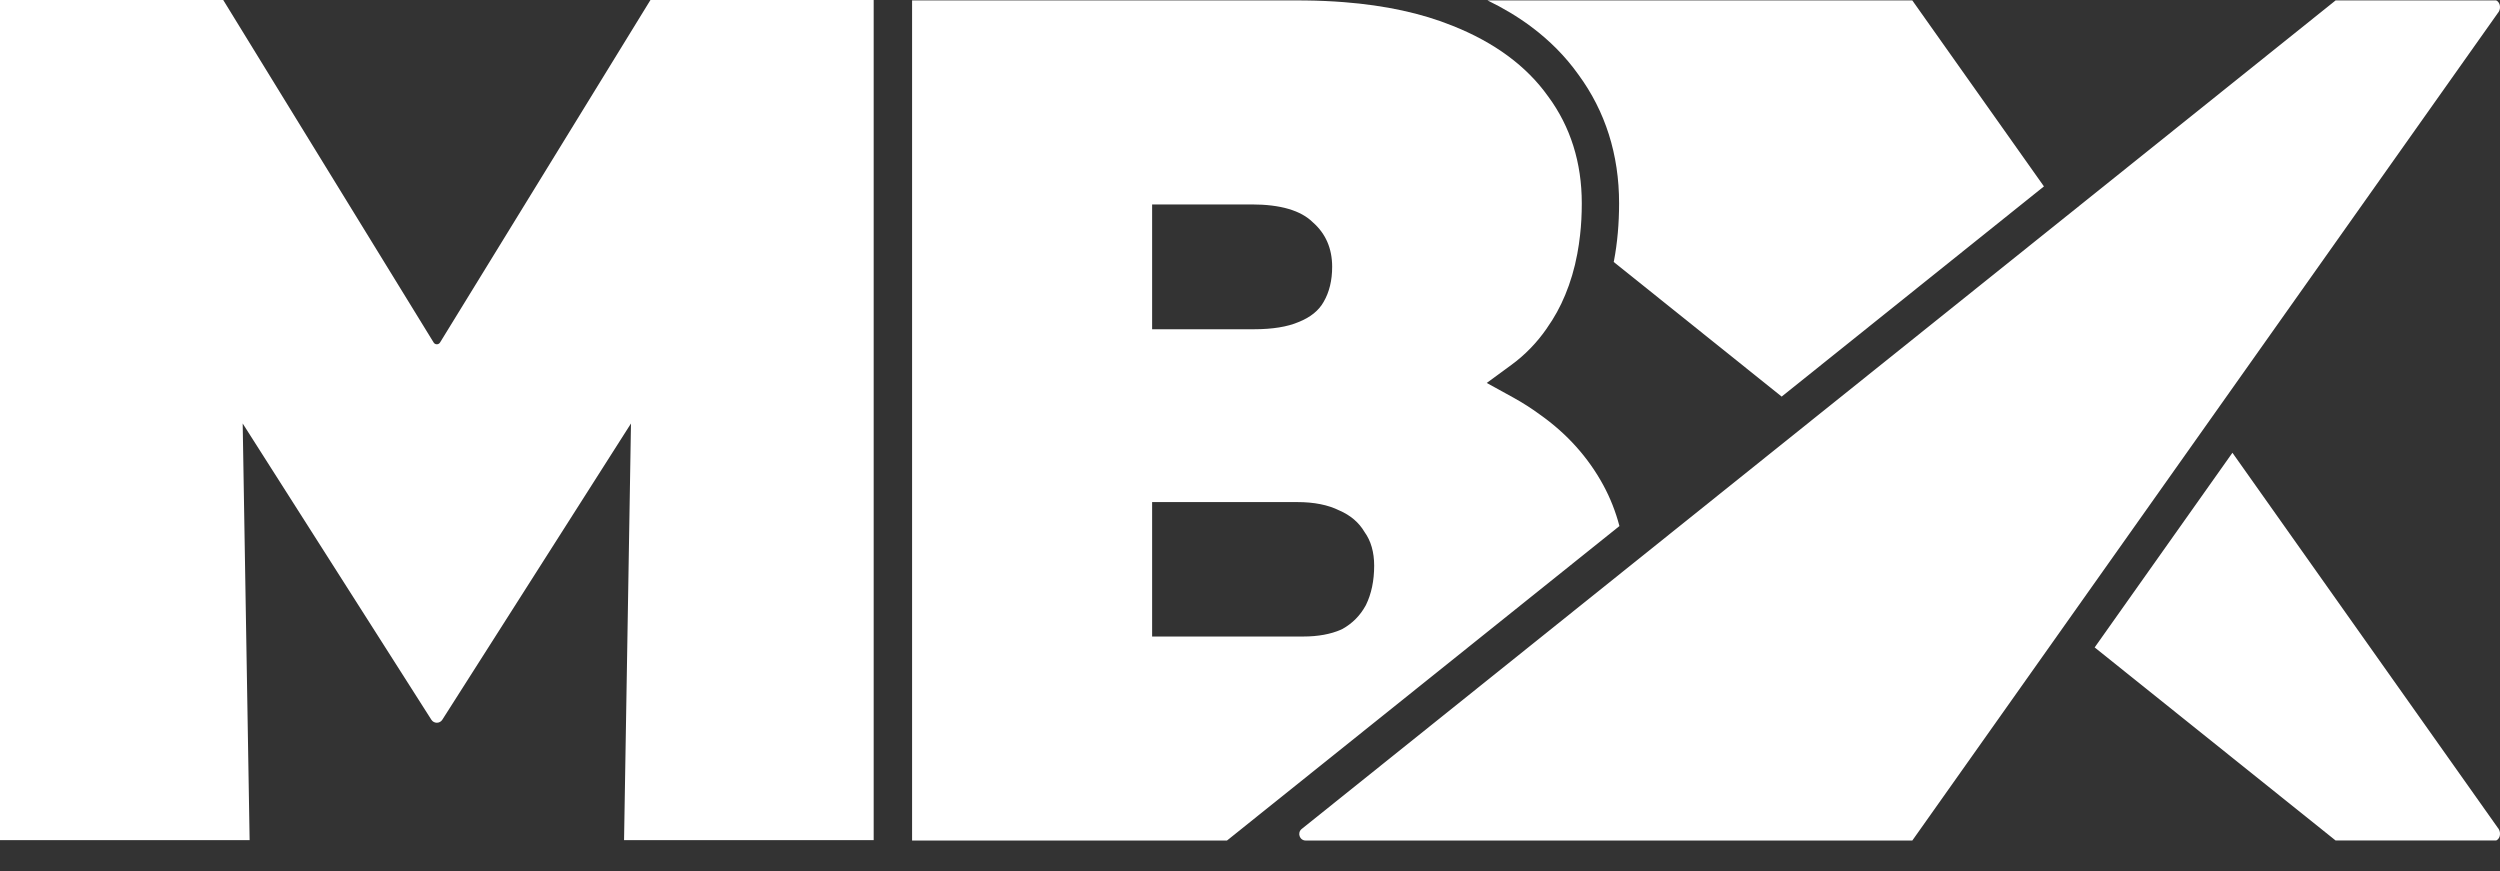 <?xml version="1.0" encoding="utf-8"?>
<svg xmlns="http://www.w3.org/2000/svg" fill="none" height="100%" overflow="visible" preserveAspectRatio="none" style="display: block;" viewBox="0 0 66 23" width="100%">
<rect x="0" y="0" width="66" height="23" fill="#333333" stroke="none"/>
<g id="Logo">
<path d="M11.617 9.042C11.579 9.105 11.486 9.105 11.448 9.042L5.893 0H0V22.18H6.59L6.407 11.18L11.388 19.001C11.456 19.107 11.61 19.107 11.677 19.001L16.658 11.18L16.475 22.18H23.065V0H17.172L11.617 9.042Z" fill="white" id="Vector"/>
<path d="M42.329 12.811C41.93 12.076 41.367 11.448 40.654 10.945L40.647 10.94C40.43 10.78 40.197 10.632 39.957 10.499L39.25 10.11L39.901 9.633C40.266 9.366 40.581 9.039 40.839 8.664L40.842 8.658C41.031 8.391 41.191 8.102 41.32 7.789C41.39 7.621 41.452 7.447 41.505 7.267C41.559 7.086 41.604 6.898 41.64 6.703C41.671 6.541 41.695 6.375 41.714 6.205C41.745 5.936 41.759 5.656 41.759 5.365C41.759 4.294 41.462 3.347 40.874 2.549L40.869 2.543C40.302 1.745 39.452 1.118 38.339 0.677C37.529 0.35 36.572 0.142 35.483 0.057C35.153 0.031 34.811 0.016 34.458 0.012C34.4 0.011 34.341 0.011 34.282 0.011H24.079V22.19H32.392L42.753 13.888C42.653 13.506 42.511 13.147 42.329 12.811ZM30.416 5.397H33.046C33.803 5.397 34.347 5.557 34.662 5.872C34.998 6.167 35.169 6.56 35.169 7.044C35.169 7.402 35.094 7.711 34.947 7.964C34.82 8.196 34.597 8.377 34.282 8.502C33.988 8.628 33.593 8.692 33.109 8.692H30.416V5.397ZM36.062 15.97L36.051 15.99C35.908 16.251 35.703 16.458 35.443 16.603L35.402 16.623C35.131 16.742 34.798 16.804 34.409 16.804H30.416V13.255H34.25C34.692 13.255 35.065 13.329 35.359 13.477H35.361C35.653 13.604 35.877 13.794 36.025 14.047C36.192 14.278 36.278 14.577 36.278 14.934C36.278 15.329 36.205 15.678 36.062 15.97Z" fill="white" id="Vector_2"/>
<g id="Group">
<path d="M41.669 1.968C42.382 2.938 42.744 4.082 42.744 5.365C42.744 5.901 42.699 6.413 42.609 6.884C42.606 6.895 42.605 6.905 42.602 6.916L47.036 10.47L53.96 4.921L50.485 0.011H39.27C39.688 0.213 40.071 0.443 40.415 0.699C40.911 1.068 41.33 1.492 41.669 1.968Z" fill="white" id="Vector_3"/>
<path d="M65.97 21.893L58.936 11.953L55.299 17.092L61.66 22.189H65.898C65.965 22.16 65.988 22.094 65.994 22.066C66.007 22.008 65.999 21.945 65.97 21.895V21.893Z" fill="white" id="Vector_4"/>
<path d="M65.97 0.306C65.999 0.255 66.007 0.192 65.994 0.134C65.987 0.107 65.965 0.039 65.898 0.011H61.66L54.529 5.726L47.822 11.1L34.364 21.885C34.239 21.987 34.31 22.19 34.471 22.19H50.485L54.529 16.475L58.333 11.1L65.97 0.306Z" fill="white" id="Vector_5"/>
</g>
</g>
</svg>